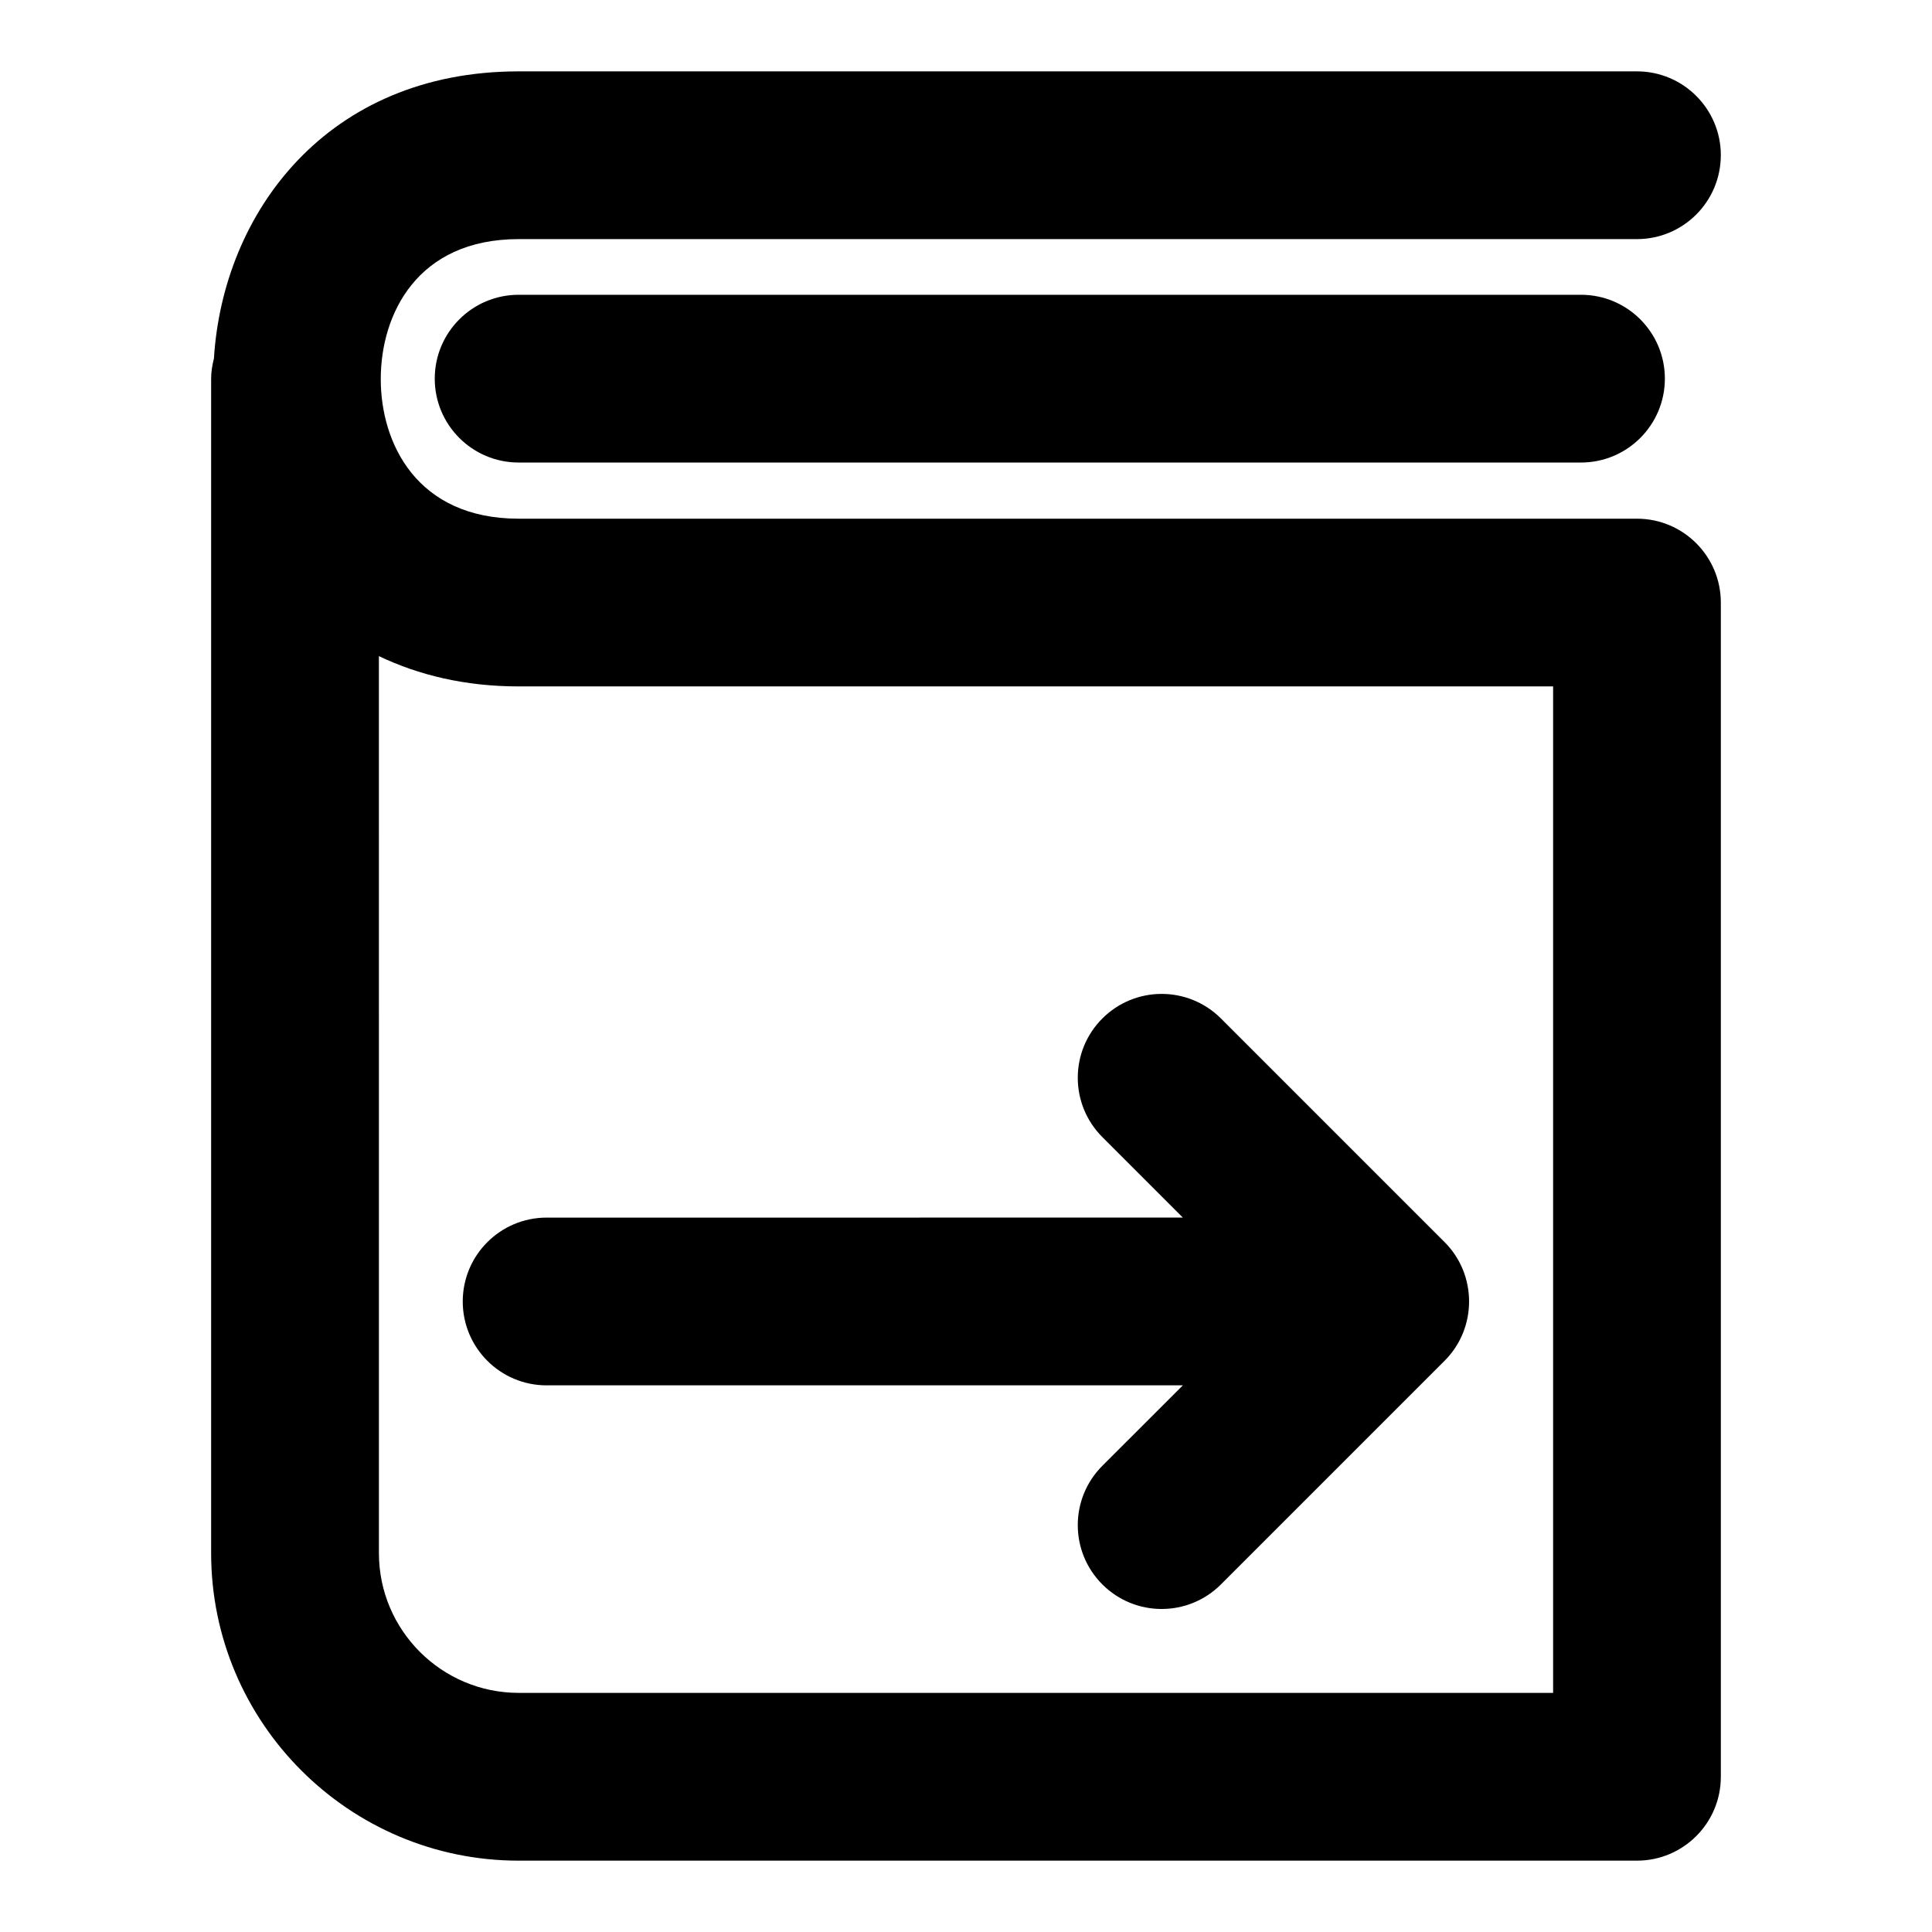 <?xml version="1.0" encoding="UTF-8"?>
<!-- Uploaded to: ICON Repo, www.svgrepo.com, Generator: ICON Repo Mixer Tools -->
<svg fill="#000000" width="800px" height="800px" version="1.1" viewBox="144 144 512 512" xmlns="http://www.w3.org/2000/svg">
 <g>
  <path d="m288.86 511.13h168.61l-21.336 21.324c-8.684 8.684-8.684 22.746 0 31.43 8.684 8.684 22.746 8.684 31.43 0l59.273-59.273c8.699-8.699 8.594-22.848 0-31.43l-59.273-59.273c-8.684-8.684-22.746-8.684-31.43 0s-8.684 22.746 0 31.43l21.336 21.336-168.61 0.004c-12.27 0-22.227 9.957-22.227 22.227s9.957 22.227 22.227 22.227z"/>
  <path d="m600.04 185.14c0-12.266-9.957-22.227-22.227-22.227h-296.36c-50.781 0-78.375 37.43-80.758 76.09-0.445 1.734-0.742 3.527-0.742 5.41v311.18c0 44.93 36.57 81.5 81.5 81.5h296.36c12.27 0 22.227-9.957 22.227-22.227v-311.18c-0.004-12.27-9.961-22.227-22.23-22.227h-296.36c-26.957 0-36.543-19.945-36.543-37.004 0-17.098 9.586-37.086 36.543-37.086h296.36c12.266 0 22.223-9.961 22.223-22.23zm-318.58 140.77h274.13v266.72h-274.13c-20.434 0-37.043-16.609-37.043-37.043l-0.004-237.71c10.535 5.035 22.848 8.031 37.047 8.031z"/>
  <path d="m281.44 222.12c-12.27 0-22.227 9.957-22.227 22.227 0 12.27 9.957 22.227 22.227 22.227h281.54c12.27 0 22.227-9.957 22.227-22.227 0-12.27-9.957-22.227-22.227-22.227z"/>
 </g>
</svg>